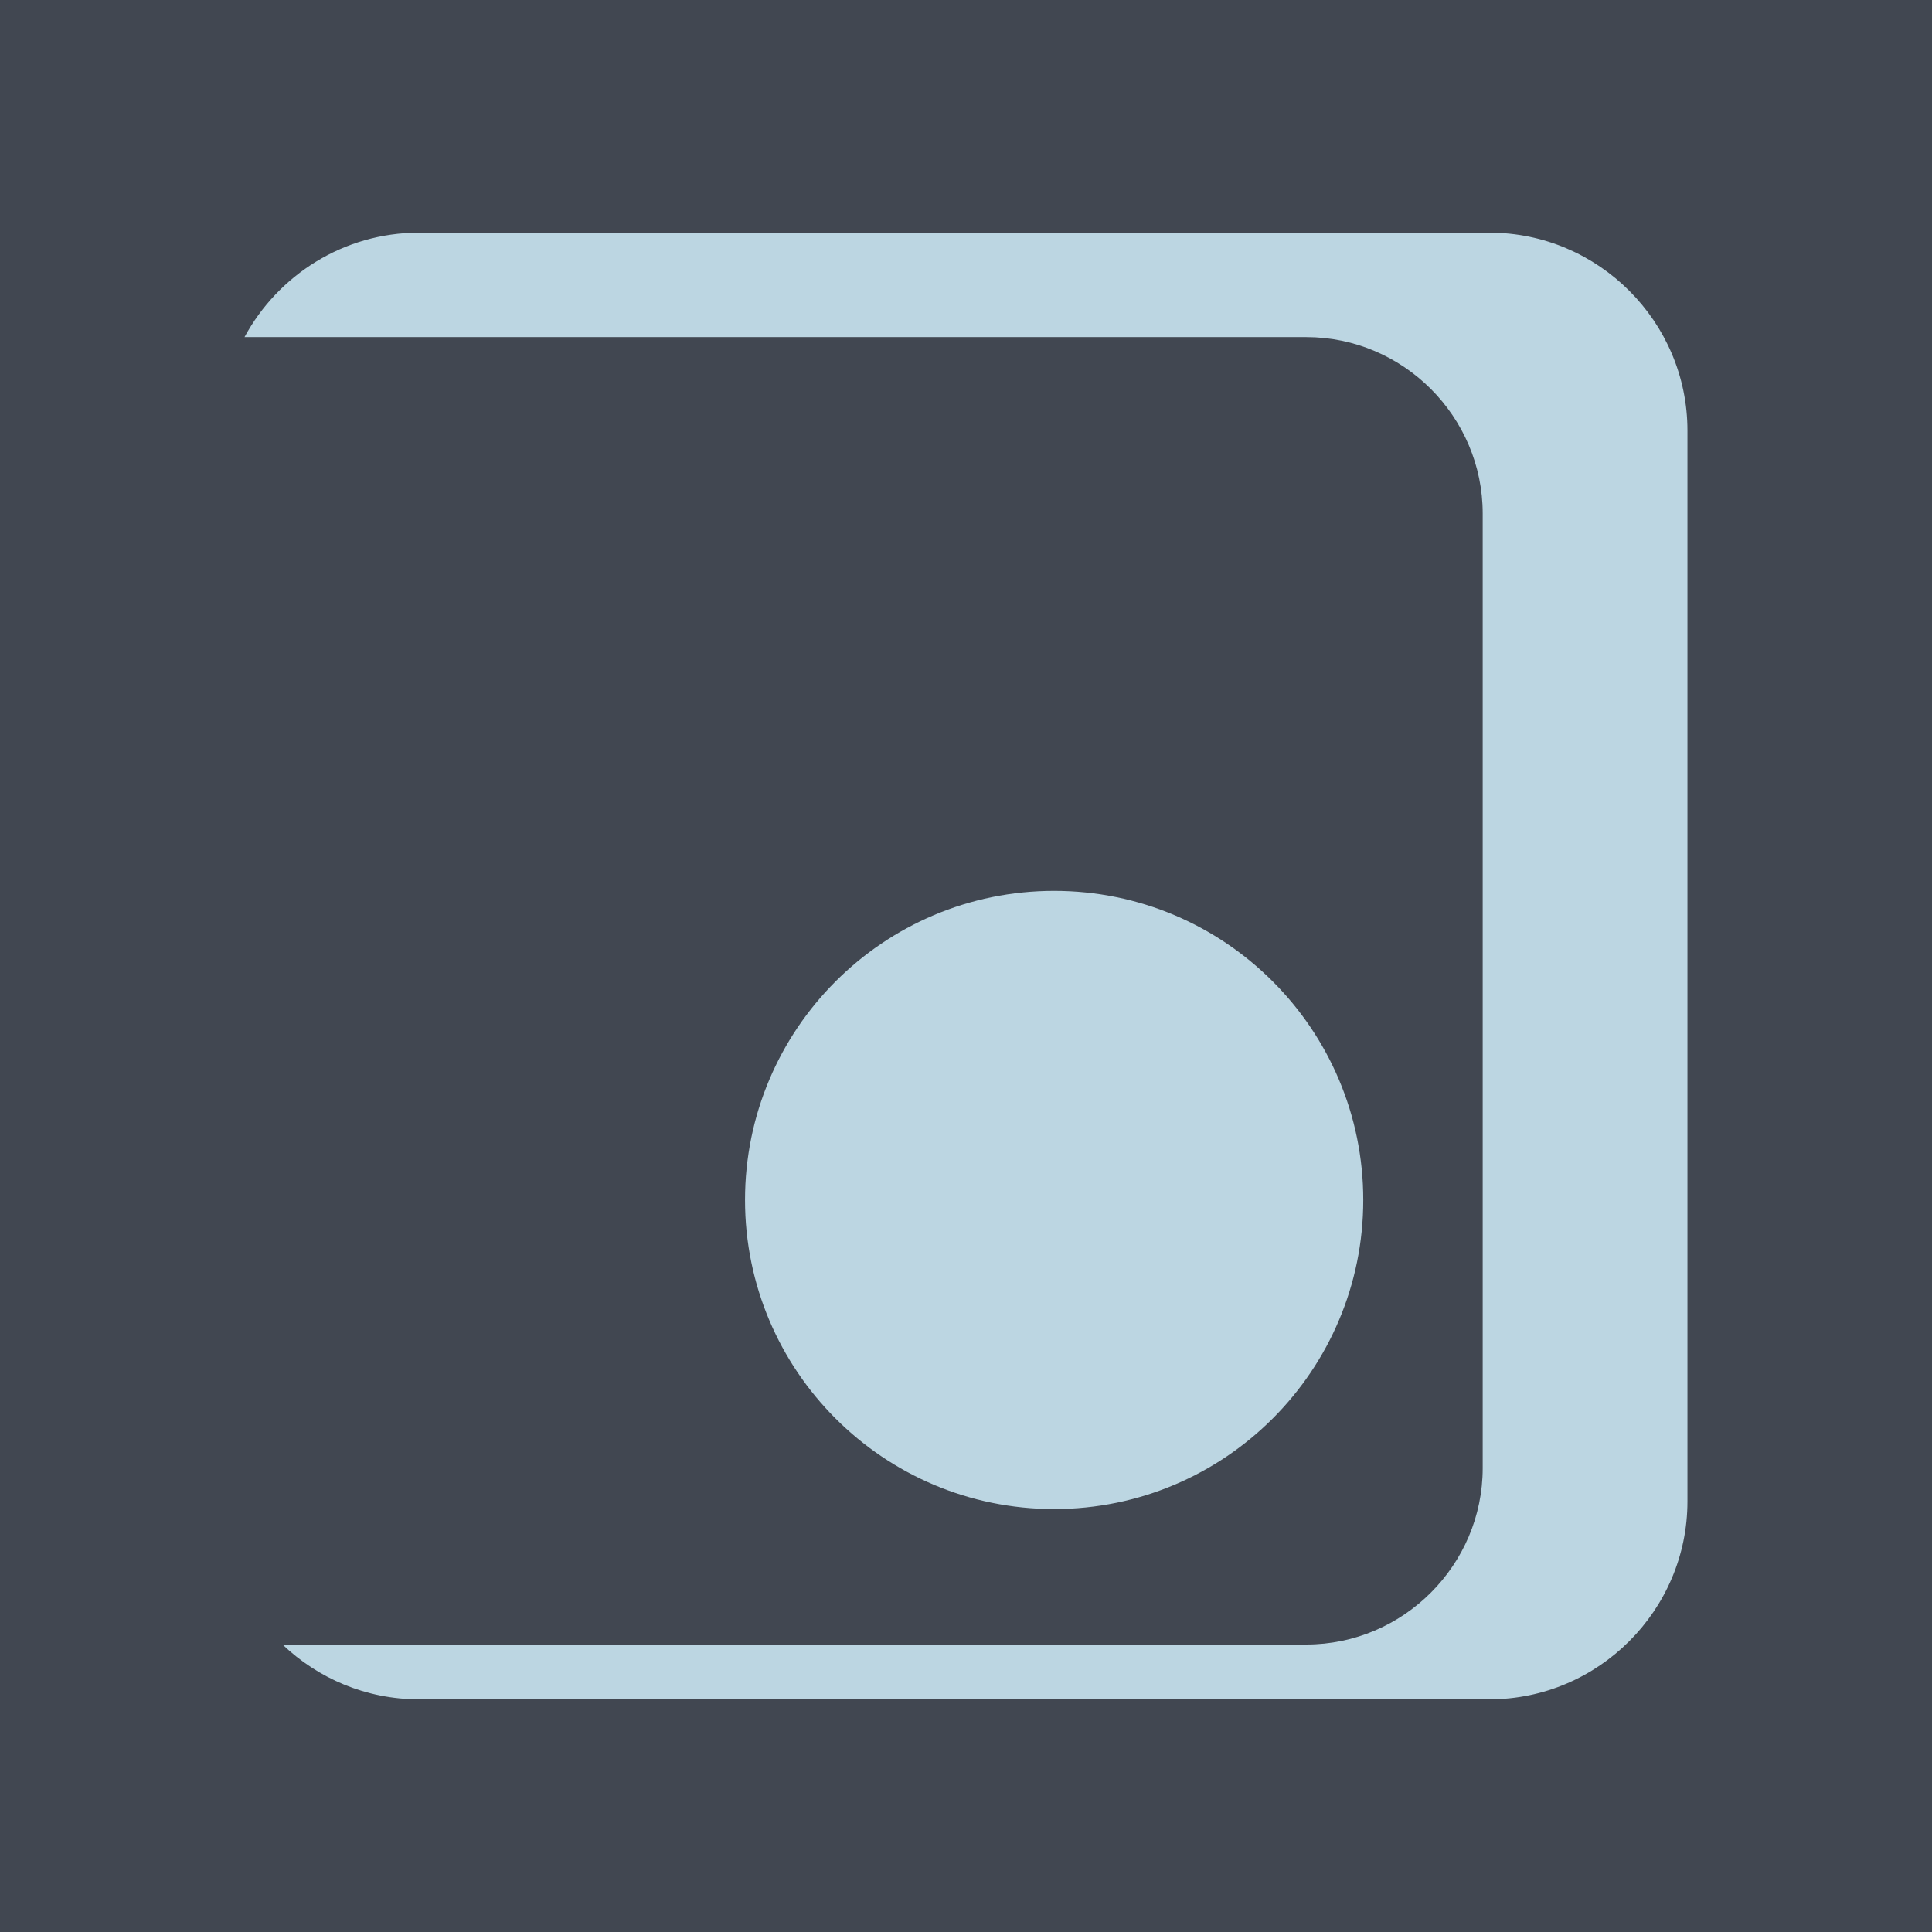 <?xml version="1.0" encoding="utf-8"?>
<!-- Generator: Adobe Illustrator 26.4.1, SVG Export Plug-In . SVG Version: 6.00 Build 0)  -->
<svg xmlns="http://www.w3.org/2000/svg" xmlns:xlink="http://www.w3.org/1999/xlink" version="1.1" x="0px" y="0px" viewBox="0 0 45 45" style="enable-background:new 0 0 45 45;" xml:space="preserve">
<style type="text/css">
	.st0{fill:#414751;}
	.st1{fill-rule:evenodd;clip-rule:evenodd;fill:#BCD6E2;}
</style>
<g id="bg">
	<rect class="st0" width="45" height="45"/>
</g>
<g id="main_x5F_logo">
	<path id="LOGO_00000018930467885874022280000012749430841039960475_" class="st1" d="M9.755,5.42h24.939   c2.536,0,4.61,2.074,4.61,4.61v24.939c0,2.536-2.074,4.611-4.61,4.611H9.755   c-1.227,0-2.347-0.486-3.175-1.276h23.846c2.258,0,4.109-1.851,4.109-4.11V11.962   c0-2.258-1.849-4.11-4.109-4.11H5.695C6.476,6.407,8.006,5.42,9.755,5.42   L9.755,5.42z M24.553,20.75c3.976,0,7.2,3.224,7.2,7.2   c0,3.975-3.224,7.199-7.2,7.199c-3.976,0-7.2-3.224-7.2-7.199   C17.353,23.974,20.577,20.75,24.553,20.75L24.553,20.75z"/>
</g>
</svg>
